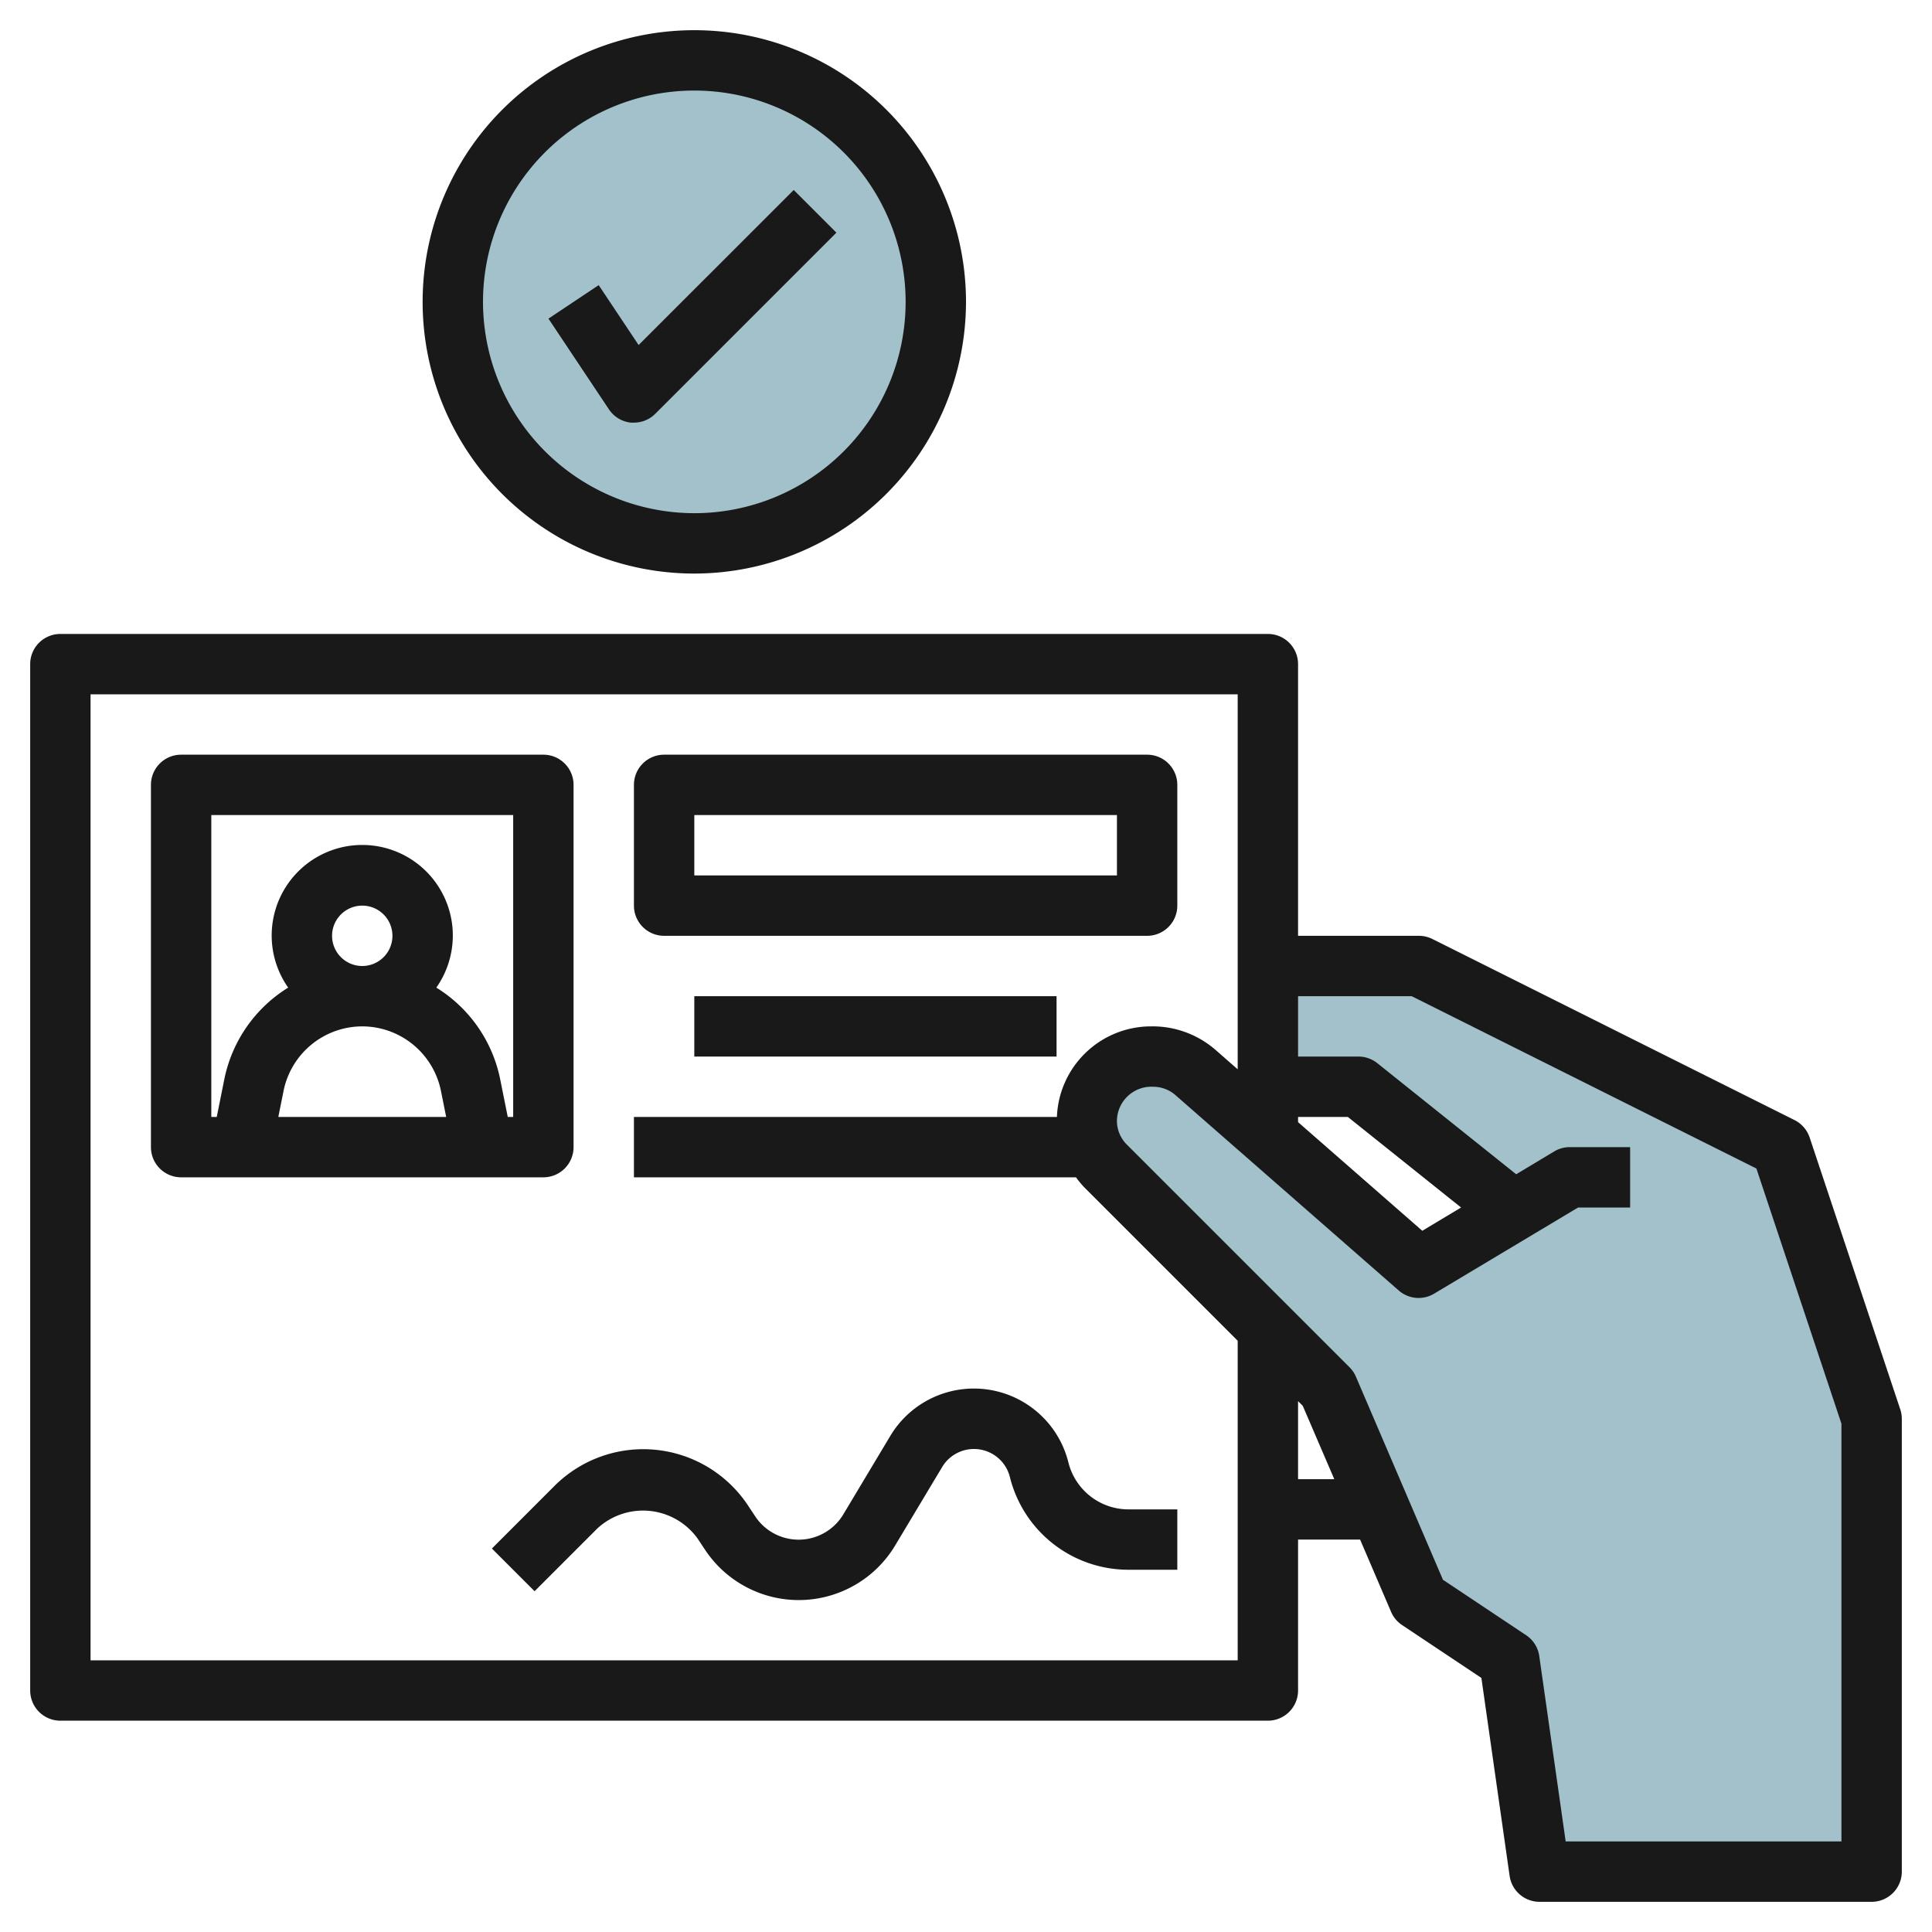 <svg id="Layer_3" height="512" viewBox="0 0 64 64" width="512" xmlns="http://www.w3.org/2000/svg" data-name="Layer 3"><circle cx="23" cy="10" fill="#a3c1ca" r="8"/><path d="m50.143 40.114-3.143 1.886-7.4-6.475a2.124 2.124 0 0 0 -1.4-.525h-.082a2.122 2.122 0 0 0 -2.118 2.121 2.12 2.12 0 0 0 .621 1.5l7.379 7.379 3 7 3 2 1 7h11v-15l-3-9-12-6h-5v4h3z" fill="#a3c1ca"/><g fill="#191919"><path d="m59.948 37.684a1 1 0 0 0 -.5-.579l-12-6a1 1 0 0 0 -.448-.105h-4v-9a1 1 0 0 0 -1-1h-40a1 1 0 0 0 -1 1v34a1 1 0 0 0 1 1h40a1 1 0 0 0 1-1v-5h2.055l1.026 2.394a1 1 0 0 0 .364.438l2.628 1.752.935 6.557a1 1 0 0 0 .992.859h11a1 1 0 0 0 1-1v-15a1 1 0 0 0 -.052-.316zm-16.948-.684h1.649l3.751 3-1.285.771-4.115-3.599zm-40 18v-32h38v12.422l-.742-.65a3.179 3.179 0 0 0 -2.137-.772 3.119 3.119 0 0 0 -3.109 3h-14.012v2h14.644a3.114 3.114 0 0 0 .27.328l5.086 5.086v10.586zm40-6v-2.585l.156.156 1.044 2.429zm18 12h-9.135l-.875-6.141a1 1 0 0 0 -.435-.691l-2.755-1.835-2.883-6.727a1 1 0 0 0 -.212-.313l-7.379-7.379a1.112 1.112 0 0 1 -.326-.793 1.143 1.143 0 0 1 1.2-1.121 1.125 1.125 0 0 1 .738.277l7.4 6.475a1 1 0 0 0 1.173.1l4.766-2.852h1.723v-2h-2a1 1 0 0 0 -.515.143l-1.26.756-4.6-3.68a1 1 0 0 0 -.625-.219h-2v-2h3.764l11.419 5.709 2.817 8.453z"/><path d="m19 38v-12a1 1 0 0 0 -1-1h-12a1 1 0 0 0 -1 1v12a1 1 0 0 0 1 1h12a1 1 0 0 0 1-1zm-8-7a1 1 0 1 1 1 1 1 1 0 0 1 -1-1zm1 3a2.665 2.665 0 0 1 2.607 2.138l.173.862h-5.56l.173-.862a2.665 2.665 0 0 1 2.607-2.138zm5 3h-.18l-.252-1.254a4.65 4.65 0 0 0 -2.114-3.03 3 3 0 1 0 -4.908 0 4.65 4.65 0 0 0 -2.114 3.03l-.252 1.254h-.18v-10h10z"/><path d="m22 31h16a1 1 0 0 0 1-1v-4a1 1 0 0 0 -1-1h-16a1 1 0 0 0 -1 1v4a1 1 0 0 0 1 1zm1-4h14v2h-14z"/><path d="m32 10a9 9 0 1 0 -9 9 9.01 9.01 0 0 0 9-9zm-16 0a7 7 0 1 1 7 7 7.008 7.008 0 0 1 -7-7z"/><path d="m26.293 6.293-5.138 5.137-1.323-1.985-1.664 1.11 2 3a1 1 0 0 0 .732.445.842.842 0 0 0 .1 0 1 1 0 0 0 .707-.293l6-6z"/><path d="m23 33h12v2h-12z"/><path d="m35.392 48.444a3.227 3.227 0 0 0 -5.9-.877l-1.557 2.6a1.726 1.726 0 0 1 -2.914.07l-.252-.381a4.162 4.162 0 0 0 -6.4-.634l-2.074 2.075 1.414 1.414 2.074-2.074a2.228 2.228 0 0 1 3.325.328l.253.381a3.724 3.724 0 0 0 6.292-.15l1.558-2.6a1.227 1.227 0 0 1 2.243.334 4.047 4.047 0 0 0 3.93 3.07h1.616v-2h-1.616a2.051 2.051 0 0 1 -1.992-1.556z"/></g></svg>
